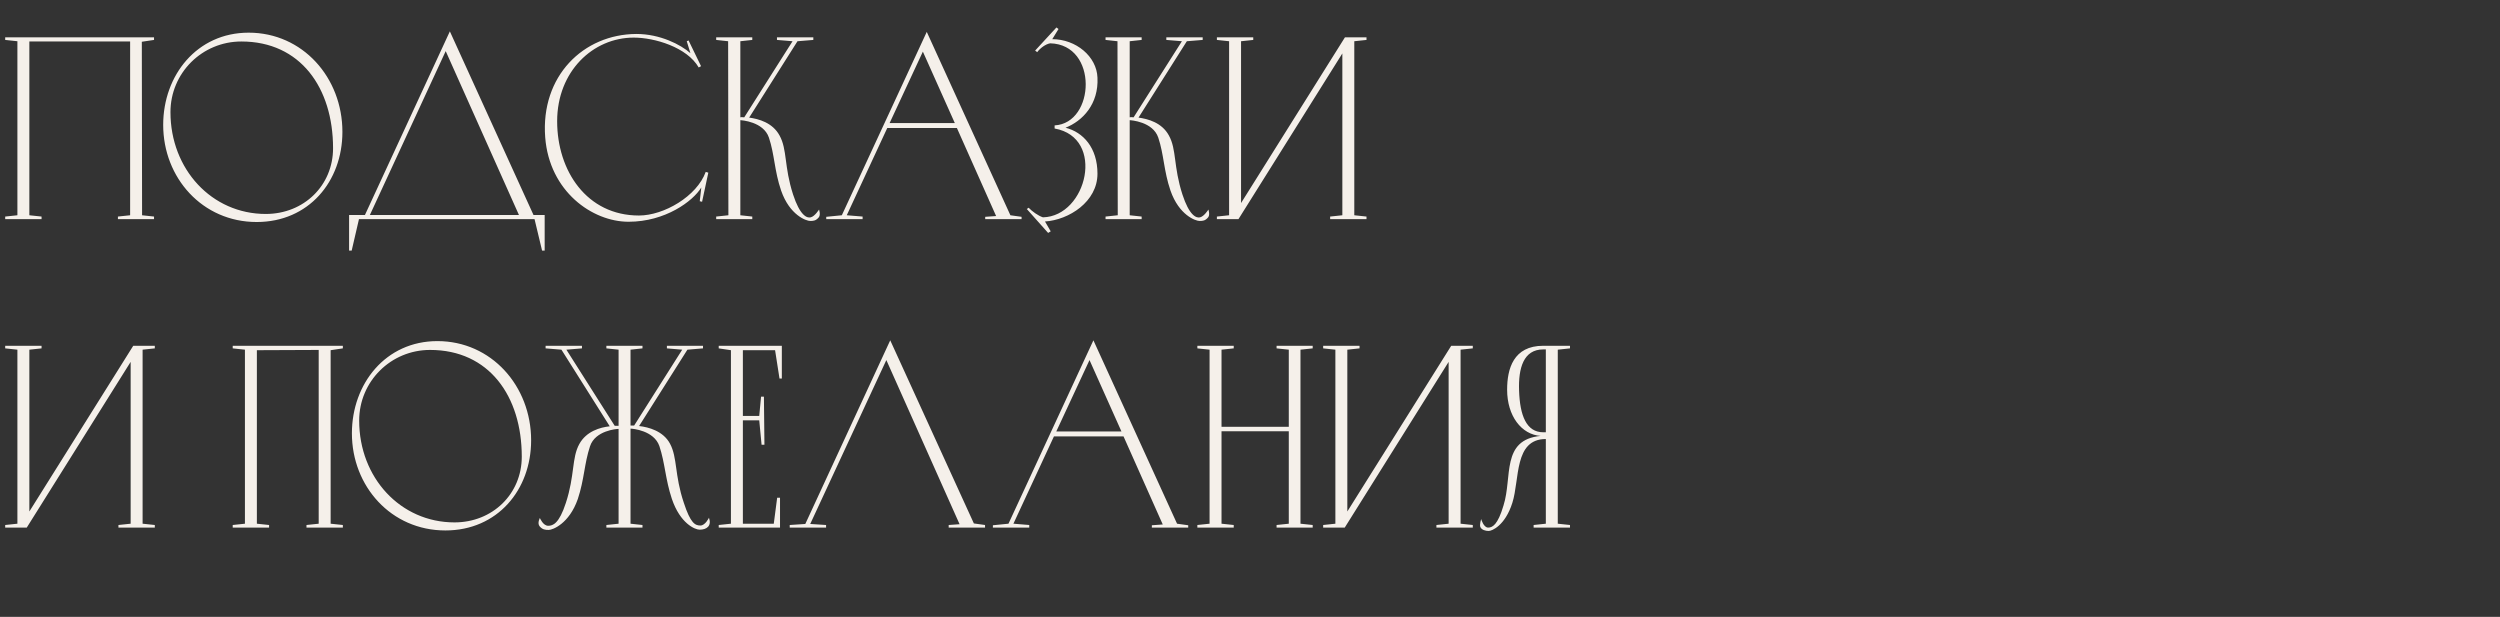 <?xml version="1.0" encoding="UTF-8"?> <svg xmlns="http://www.w3.org/2000/svg" width="308" height="76" viewBox="0 0 308 76" fill="none"><rect x="0" y="0" width="308" height="76" fill="#333333" stroke="none"/><path d="M0.64 4.6H18.976V4.92L17.472 5.144L17.504 26.52L18.976 26.68V27H14.528V26.68L16.032 26.52V5.112H3.616V26.52L5.12 26.68V27H0.64V26.68L2.144 26.52V5.08L0.64 4.92V4.6ZM30.633 4.024C37.289 4.024 42.185 9.56 42.185 16.248C42.185 22.36 38.025 27.352 31.625 27.352C24.937 27.352 20.105 21.912 20.105 15.384C20.105 9.272 24.265 4.024 30.633 4.024ZM32.745 26.36C37.449 26.36 41.033 22.84 41.033 18.264C41.033 10.808 37.001 5.112 29.737 5.112C24.905 5.112 21.001 8.984 21.001 13.816C21.001 20.856 26.089 26.36 32.745 26.36ZM55.423 3.864L65.728 26.488H67.103V30.872H66.784L65.856 27H44.224L43.328 30.872H43.008V26.488H44.959L55.423 3.864ZM54.911 6.296L45.568 26.488H63.935L54.911 6.296ZM86.209 24.792L86.401 23.096C85.377 24.792 81.953 27.32 77.441 27.32C72.961 27.32 67.681 23.576 67.169 16.92C66.593 9.368 71.873 4.216 78.401 4.184C81.313 4.184 83.873 5.496 85.057 6.552L84.609 5.08L84.833 4.984L86.369 8.152L86.081 8.312C84.641 5.816 80.641 4.632 78.081 4.632C73.057 4.632 68.641 8.792 68.641 14.936C68.641 21.048 72.289 26.552 78.721 26.552C81.793 26.552 85.857 24.184 86.945 21.176L87.265 21.272L86.497 24.856L86.209 24.792ZM100.906 25.816C100.906 25.816 101.13 26.456 100.874 26.776C100.522 27.192 100.234 27.224 99.818 27.224C99.338 27.224 97.29 26.52 96.234 23.48C95.402 21.048 95.434 19.064 94.73 16.952C94.058 14.968 91.306 14.808 91.21 14.808V26.52L92.682 26.68V27H88.234V26.68L89.738 26.52L89.706 5.08L88.234 4.92V4.6H92.682V4.92L91.21 5.08V14.456C91.274 14.424 91.434 14.424 91.69 14.456L97.642 5.08L95.722 4.92V4.6H100.202V4.92L98.25 5.08L92.298 14.488C93.45 14.648 95.178 15.096 96.042 16.696C97.002 18.424 96.586 20.504 97.706 23.96C98.538 26.52 99.402 26.904 99.882 26.776C100.394 26.648 100.906 25.816 100.906 25.816ZM114.177 3.928L124.481 26.52L125.857 26.712V27H121.377V26.712L122.721 26.616L117.889 15.768H109.312L104.321 26.52L106.273 26.68V27H101.793V26.712L103.713 26.52L114.177 3.928ZM113.697 6.36L109.601 15.16H117.633L113.697 6.36ZM129.928 15.832V15.448C134.92 15.192 135.336 5.496 129.384 5.336C128.808 5.432 128.136 5.944 127.784 6.424L127.528 6.232L130.152 3.384L130.408 3.576L129.64 4.824H129.608C132.584 4.824 135.112 6.968 135.208 9.56C135.368 12.824 133.384 14.904 131.272 15.736C133.448 16.28 135.208 18.2 135.208 21.4C135.208 24.856 131.688 27.096 128.744 27.288L129.448 28.504L129.128 28.696L126.504 25.752L126.728 25.592C127.144 26.04 127.912 26.584 128.488 26.776C133.928 26.648 136.232 16.952 129.928 15.832ZM148.875 25.816C148.875 25.816 149.099 26.456 148.843 26.776C148.491 27.192 148.203 27.224 147.787 27.224C147.307 27.224 145.259 26.52 144.203 23.48C143.371 21.048 143.403 19.064 142.699 16.952C142.027 14.968 139.275 14.808 139.179 14.808V26.52L140.651 26.68V27H136.203V26.68L137.707 26.52L137.674 5.08L136.203 4.92V4.6H140.651V4.92L139.179 5.08V14.456C139.243 14.424 139.403 14.424 139.659 14.456L145.611 5.08L143.691 4.92V4.6H148.171V4.92L146.219 5.08L140.266 14.488C141.419 14.648 143.147 15.096 144.01 16.696C144.97 18.424 144.555 20.504 145.675 23.96C146.507 26.52 147.371 26.904 147.851 26.776C148.363 26.648 148.875 25.816 148.875 25.816ZM152.577 27H149.921V26.68L151.425 26.52V5.08L149.921 4.92V4.6H154.401V4.92L152.897 5.08V25.016L165.697 4.6H168.353V4.92L166.849 5.08V26.52L168.353 26.68V27H163.873V26.68L165.377 26.52V6.584L152.577 27ZM3.296 65H0.64V64.68L2.144 64.52V43.08L0.64 42.92V42.6H5.12V42.92L3.616 43.08V63.016L16.416 42.6H19.072V42.92L17.568 43.08V64.52L19.072 64.68V65H14.592V64.68L16.096 64.52V44.584L3.296 65ZM28.671 42.6H42.239V42.92L40.735 43.144V64.52L42.239 64.68V65H37.759V64.68L39.263 64.52V43.112L31.647 43.144V64.52L33.151 64.68V65H28.671V64.68L30.175 64.52V43.08L28.671 42.92V42.6ZM53.883 42.024C60.539 42.024 65.435 47.56 65.435 54.248C65.435 60.36 61.275 65.352 54.875 65.352C48.187 65.352 43.355 59.912 43.355 53.384C43.355 47.272 47.515 42.024 53.883 42.024ZM55.995 64.36C60.699 64.36 64.283 60.84 64.283 56.264C64.283 48.808 60.251 43.112 52.987 43.112C48.155 43.112 44.251 46.984 44.251 51.816C44.251 58.856 49.339 64.36 55.995 64.36ZM87.346 63.784C87.698 64.776 87.09 65.256 86.194 65.256C85.618 65.256 83.793 64.488 82.769 61.448C81.969 59.048 81.938 57.064 81.234 54.952C80.561 53.032 77.938 52.808 77.681 52.808V64.52L79.153 64.68V65H74.706V64.68L76.21 64.52V52.84C75.986 52.84 73.329 53.032 72.689 54.984C71.986 57.096 71.986 59.08 71.186 61.48C70.129 64.52 68.082 65.288 67.602 65.288C67.186 65.288 66.834 65.256 66.481 64.84C66.162 64.456 66.513 63.816 66.513 63.816C66.513 63.816 66.897 64.776 67.537 64.776C68.114 64.776 68.882 64.52 69.713 61.96C70.834 58.536 70.418 56.424 71.377 54.696C72.242 53.128 73.938 52.648 75.121 52.52L69.169 43.08L67.218 42.92V42.6H71.698V42.92L69.778 43.08L75.73 52.456C75.954 52.456 76.114 52.456 76.21 52.456V43.08L74.706 42.92V42.6H79.153V42.92L77.681 43.08V52.424C77.746 52.424 77.906 52.424 78.129 52.424L84.049 43.08L82.162 42.92V42.6H86.609V42.92L84.689 43.08L78.737 52.488C79.889 52.616 81.713 53.096 82.546 54.664C83.474 56.392 83.09 58.504 84.242 61.928C85.073 64.488 85.65 64.744 86.29 64.744C86.897 64.744 87.346 63.784 87.346 63.784ZM88.546 42.6H96.322V46.632H96.034L95.49 43.144H91.522V51.24H93.538L93.762 48.872H94.114L94.178 54.792H93.826L93.538 51.784H91.522V64.52H95.33L95.746 61.32H96.098V65H88.546V64.68L90.05 64.52V43.144L88.546 42.92V42.6ZM109.677 41.928L119.981 64.488L121.357 64.68V65H116.877V64.68L118.221 64.584L109.197 44.36L99.82 64.552L101.773 64.68V65H97.293V64.68L99.213 64.552L109.677 41.928ZM134.708 41.928L145.012 64.52L146.388 64.712V65H141.908V64.712L143.252 64.616L138.42 53.768H129.844L124.852 64.52L126.804 64.68V65H122.324V64.712L124.244 64.52L134.708 41.928ZM134.228 44.36L130.132 53.16H138.164L134.228 44.36ZM157.275 42.6H161.723V42.92L160.219 43.08V64.52L161.723 64.68V65H157.275V64.68L158.779 64.52V53.128H150.491V64.52L151.995 64.68V65H147.515V64.68L149.019 64.52V43.08L147.515 42.92V42.6H151.995V42.92L150.491 43.08V52.584H158.779V43.08L157.275 42.92V42.6ZM165.671 65H163.015V64.68L164.519 64.52V43.08L163.015 42.92V42.6H167.495V42.92L165.991 43.08V63.016L178.791 42.6H181.447V42.92L179.943 43.08V64.52L181.447 64.68V65H176.967V64.68L178.471 64.52V44.584L165.671 65ZM185.678 48.008C185.678 45.448 186.446 42.6 190.126 42.6H193.422V42.92L191.918 43.08V64.52L193.422 64.68V65H188.942V64.68L190.446 64.52V54.088C186.51 54.088 187.246 59.048 186.318 61.96C185.422 64.776 183.79 65.416 183.406 65.416C183.022 65.416 182.542 65.288 182.382 64.936C182.254 64.648 182.478 63.944 182.478 63.944C182.478 63.944 182.766 65 183.342 65C183.854 65 184.526 64.68 185.23 62.28C186.35 58.76 184.91 54.184 189.806 53.704C187.438 53.544 185.678 51.24 185.678 48.008ZM190.126 53.256H190.446V43.048H190.126C187.694 43.048 187.054 45.352 187.15 48.104C187.246 51.176 188.046 53.256 190.126 53.256Z" fill="url(#paint0_linear_1111_14341)"></path><defs><linearGradient id="paint0_linear_1111_14341" x1="154" y1="0" x2="154" y2="76" gradientUnits="userSpaceOnUse"><stop stop-color="#F5F0EA"></stop><stop offset="1" stop-color="#F5F0EA"></stop></linearGradient></defs></svg> 